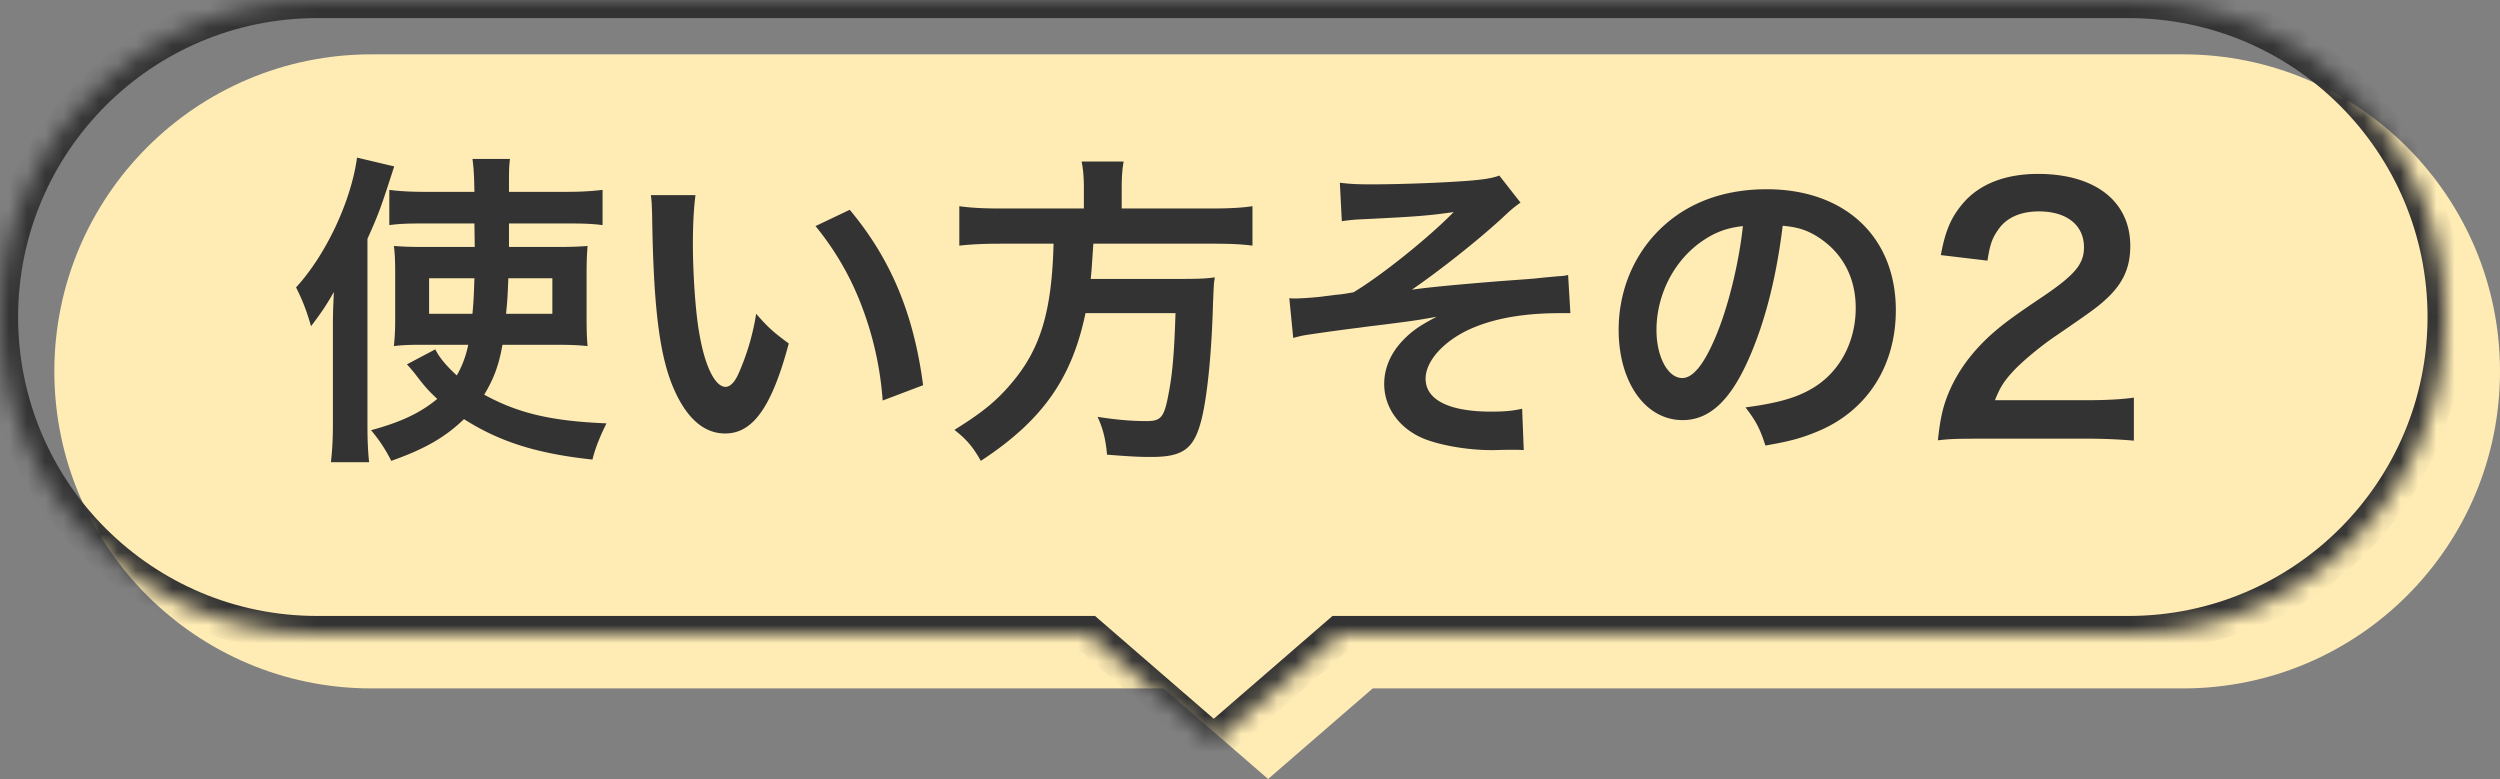 <svg width="138" height="43" fill="none" xmlns="http://www.w3.org/2000/svg"><rect width="100%" height="100%" fill="#808080" stroke="none"/><path fill-rule="evenodd" clip-rule="evenodd" d="M20.5 3C10.835 3 3 10.835 3 20.5S10.835 38 20.5 38h43.727L70 43l5.773-5H120.5c9.665 0 17.5-7.835 17.5-17.5S130.165 3 120.5 3h-100z" fill="#FFECB5"/><mask id="a" fill="#fff"><path fill-rule="evenodd" clip-rule="evenodd" d="M17.5 0C7.835 0 0 7.835 0 17.5S7.835 35 17.5 35h42.572L67 41l6.928-6H117.5c9.665 0 17.5-7.835 17.5-17.5S127.165 0 117.5 0h-100z"/></mask><path d="M60.072 35l.654-.756-.281-.244h-.373v1zM67 41l-.655.756.655.567.655-.567L67 41zm6.928-6v-1h-.373l-.282.244.655.756zM1 17.5C1 8.387 8.387 1 17.5 1v-2C7.283-1-1 7.283-1 17.5h2zM17.5 34C8.387 34 1 26.613 1 17.5h-2C-1 27.717 7.283 36 17.5 36v-2zm42.572 0H17.5v2h42.572v-2zm7.583 6.244l-6.928-6-1.31 1.512 6.928 6 1.31-1.512zm5.618-6l-6.928 6 1.31 1.512 6.928-6-1.31-1.512zM117.5 34H73.928v2H117.5v-2zM134 17.5c0 9.113-7.387 16.5-16.5 16.5v2c10.217 0 18.5-8.283 18.5-18.5h-2zM117.5 1c9.113 0 16.5 7.387 16.5 16.5h2C136 7.283 127.717-1 117.5-1v2zm-100 0h100v-2h-100v2z" fill="#333" mask="url(#a)"/><path d="M30.688 19.032h-2.952c-.198 1.134-.486 1.89-1.008 2.754 1.908 1.044 3.744 1.458 6.75 1.584-.324.648-.612 1.332-.774 1.998-3.042-.324-5.112-.972-7.092-2.232-1.044 1.008-2.178 1.656-4.014 2.304a8.356 8.356 0 00-1.116-1.692c1.656-.45 2.718-.954 3.654-1.728-.468-.432-.702-.702-1.116-1.242a8.91 8.91 0 00-.558-.666l1.566-.828c.216.432.576.882 1.188 1.44a5.643 5.643 0 00.63-1.692H23.2c-.576 0-1.008.018-1.458.072.054-.522.072-.864.072-1.512V15.09c0-.774-.018-1.08-.072-1.512.54.036.81.054 1.674.054h2.79l-.018-1.296h-2.97c-.72 0-1.188.018-1.728.09v-1.944c.54.072 1.224.108 1.944.108h2.754c-.018-.936-.036-1.26-.108-1.818h2.07c-.054.504-.054.504-.054 1.818h3.132c.828 0 1.422-.036 2.034-.108v1.944c-.54-.072-1.08-.09-1.8-.09h-3.366v1.296h2.646c.81 0 1.188-.018 1.692-.054-.036.45-.054.9-.054 1.566v2.322c0 .864.018 1.206.054 1.638-.522-.054-.936-.072-1.746-.072zm-4.5-3.672h-2.502v1.962h2.394c.072-.81.072-.954.108-1.962zm4.302 0h-2.43c-.036.936-.054 1.278-.126 1.962h2.556V15.36zm-12.114 8.046v-5.292c0-.558 0-.846.054-1.998-.396.702-.684 1.134-1.26 1.89-.252-.864-.45-1.386-.828-2.142 1.656-1.8 3.042-4.77 3.366-7.164l2.052.486c-.72 2.232-.828 2.556-1.476 3.996v10.242c0 .774.018 1.368.09 2.088h-2.106c.072-.684.108-1.224.108-2.106zm17.55-12.636h2.466c-.09.666-.144 1.548-.144 2.736 0 1.566.144 3.726.342 4.824.306 1.872.882 3.024 1.458 3.024.27 0 .522-.27.738-.774a13.27 13.27 0 00.954-3.258c.63.72.918.99 1.8 1.638-.936 3.51-1.98 4.968-3.51 4.968-1.206 0-2.178-.882-2.898-2.61-.738-1.8-1.062-4.41-1.134-9.396-.018-.63-.018-.756-.072-1.152zm9.09 1.71l1.89-.9c2.268 2.718 3.528 5.724 4.05 9.684l-2.232.846a18.247 18.247 0 00-1.152-5.202 15.712 15.712 0 00-2.556-4.428zm14.814-.972V10.41c0-.594-.036-1.062-.126-1.494h2.322c-.072.378-.108.846-.108 1.494v1.098h4.95c1.008 0 1.656-.036 2.268-.126v2.178c-.558-.072-1.116-.108-2.196-.108h-6.588c-.09 1.35-.09 1.404-.144 1.944h4.986c.936 0 1.44-.018 1.854-.09 0 .09 0 .144-.018.18-.036.27-.036.486-.072 1.26-.072 2.7-.306 5.022-.612 6.318-.414 1.71-1.008 2.16-2.808 2.16-.63 0-1.044-.018-2.43-.126-.072-.828-.216-1.422-.522-2.088 1.044.162 1.872.234 2.7.234.792 0 .972-.198 1.206-1.44.216-1.08.324-2.214.396-4.518H59.92c-.756 3.618-2.376 5.922-5.778 8.154-.45-.792-.792-1.188-1.458-1.71 1.584-.99 2.358-1.62 3.222-2.664 1.548-1.854 2.16-3.942 2.25-7.614h-2.952c-.9 0-1.638.036-2.25.108v-2.178c.648.09 1.332.126 2.25.126h4.626zm14.238.702l-.108-2.124c.576.072.936.09 1.764.09 1.62 0 3.942-.09 5.346-.198.864-.072 1.314-.144 1.692-.288l1.17 1.494c-.378.27-.468.342-1.044.882-1.296 1.188-3.33 2.808-4.95 3.924.9-.126 2.196-.252 4.374-.432 1.134-.09 1.962-.144 2.376-.18.648-.072 1.116-.108 1.278-.126.288-.018.342-.018.594-.072l.126 2.106h-.54c-2.052 0-3.672.288-5.004.882-1.458.666-2.448 1.764-2.448 2.736 0 1.17 1.296 1.818 3.618 1.818.684 0 1.188-.036 1.71-.162l.09 2.286c-.198-.018-.414-.018-.666-.018-.126 0-.414 0-.918.018h-.234c-1.098 0-2.412-.198-3.348-.504-1.548-.486-2.538-1.728-2.538-3.15 0-.846.342-1.656.972-2.34.504-.54.954-.864 1.926-1.368-.774.144-1.35.234-2.214.342-.81.108-1.476.18-1.98.252-.72.09-1.692.216-2.898.396-.36.054-.486.09-.828.18l-.216-2.196c.126.018.234.018.288.018.36 0 1.116-.054 1.548-.108.09-.018.324-.036.684-.09.432-.036.612-.072 1.026-.144 1.584-.954 4.176-3.042 5.526-4.428-1.386.198-2.034.252-5.022.396-.468.018-.774.054-1.152.108zm24.336.252c-.342 2.826-.972 5.31-1.872 7.344-1.026 2.322-2.178 3.384-3.654 3.384-2.052 0-3.528-2.088-3.528-4.986 0-1.98.702-3.834 1.98-5.238 1.512-1.656 3.636-2.52 6.192-2.52 4.32 0 7.128 2.628 7.128 6.678 0 3.114-1.62 5.598-4.374 6.714-.864.36-1.566.54-2.826.756-.306-.954-.522-1.35-1.098-2.106 1.656-.216 2.736-.504 3.582-.99 1.566-.864 2.502-2.574 2.502-4.5 0-1.728-.774-3.132-2.214-3.996-.558-.324-1.026-.468-1.818-.54zm-2.196.018c-.936.108-1.584.36-2.322.882-1.512 1.08-2.448 2.934-2.448 4.86 0 1.476.63 2.646 1.422 2.646.594 0 1.206-.756 1.854-2.304.684-1.62 1.278-4.05 1.494-6.084zm18.864 11.736h-5.778c-1.404 0-1.692.018-2.322.09.108-1.026.234-1.656.468-2.304.486-1.314 1.296-2.466 2.466-3.528.63-.558 1.17-.972 2.97-2.178 1.656-1.134 2.16-1.728 2.16-2.646 0-1.224-.954-1.98-2.484-1.98-1.044 0-1.836.36-2.286 1.062-.306.432-.432.828-.558 1.656l-2.574-.306c.252-1.368.576-2.106 1.242-2.88.9-1.044 2.322-1.602 4.122-1.602 3.15 0 5.094 1.512 5.094 3.978 0 1.188-.396 2.052-1.278 2.88-.504.468-.684.612-3.024 2.214-.792.558-1.692 1.314-2.142 1.8-.54.576-.756.936-1.026 1.62h5.04c1.134 0 2.034-.054 2.628-.144v2.376a29.141 29.141 0 00-2.718-.108z" fill="#333"/></svg>